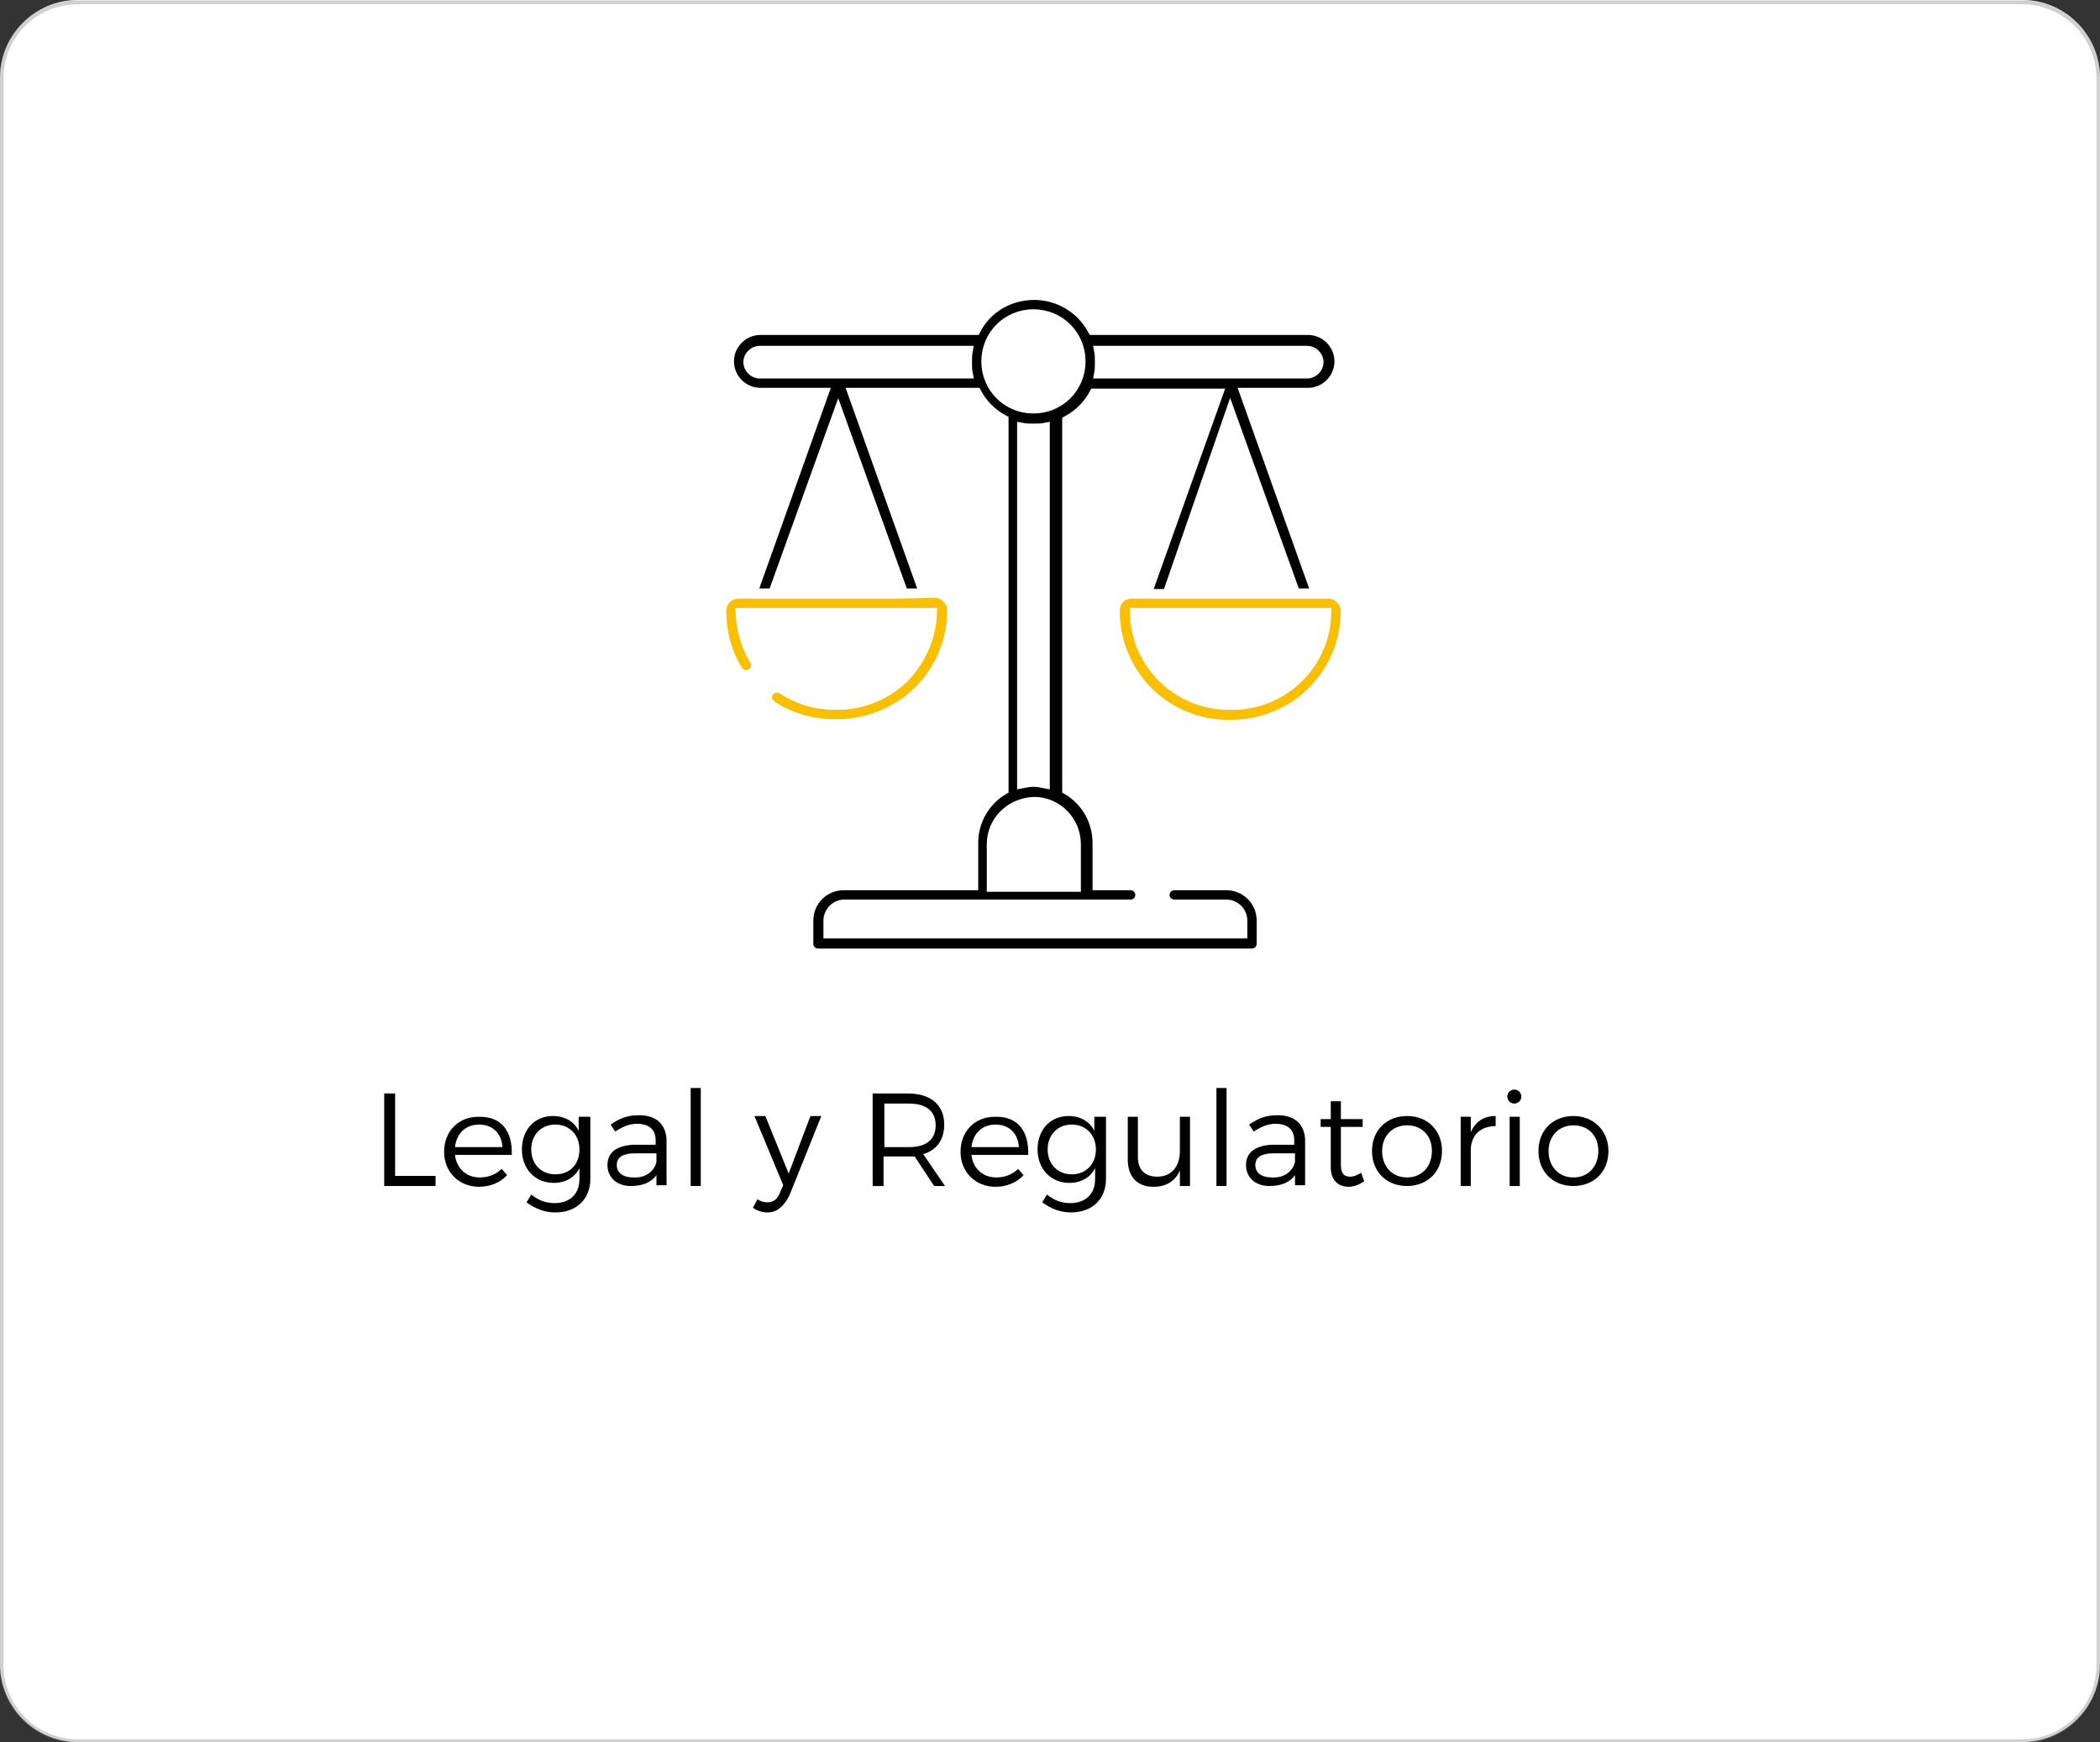 <?xml version="1.0" encoding="UTF-8"?> <!-- Generator: Adobe Illustrator 19.0.0, SVG Export Plug-In . SVG Version: 6.00 Build 0) --> <svg xmlns="http://www.w3.org/2000/svg" xmlns:xlink="http://www.w3.org/1999/xlink" version="1.1" id="Capa_1" x="0px" y="0px" viewBox="-247 43.8 270 224" style="enable-background:new -247 43.8 270 224;" xml:space="preserve"><rect x="-247" y="43.8" width="270" height="224" fill="#333333" stroke="none"/> <style type="text/css"> .st0{fill:#FFFFFF;} .st1{opacity:0.331;} .st2{fill:none;stroke:#707070;stroke-width:0.5;} .st3{enable-background:new ;} .st4{fill:none;} .st5{stroke:#FFFFFF;stroke-width:1.2;stroke-miterlimit:10;} .st6{fill:#F9BF03;stroke:#FFFFFF;stroke-width:1.2;stroke-miterlimit:10;} </style> <path id="Rectángulo_953" class="st0" d="M-237,43.8H13c5.5,0,10,4.5,10,10v204c0,5.5-4.5,10-10,10h-250c-5.5,0-10-4.5-10-10v-204 C-247,48.3-242.5,43.8-237,43.8z"></path> <g id="Rectángulo_357" class="st1"> <path class="st0" d="M-237,43.8H13c5.5,0,10,4.5,10,10v204c0,5.5-4.5,10-10,10h-250c-5.5,0-10-4.5-10-10v-204 C-247,48.3-242.5,43.8-237,43.8z"></path> <path class="st2" d="M-237,44.1H13c5.4,0,9.8,4.4,9.8,9.8v204c0,5.4-4.4,9.8-9.8,9.8h-250c-5.4,0-9.8-4.4-9.8-9.8v-204 C-246.8,48.4-242.4,44.1-237,44.1z"></path> </g> <g class="st3"> <path d="M-196.2,184.4v10.6h5.2v1.3h-6.6v-11.9H-196.2z"></path> <path d="M-181.2,192.3h-7.3c0.2,1.8,1.5,2.9,3.2,2.9c1.1,0,2.1-0.4,2.8-1.1l0.7,0.8c-0.8,0.9-2.1,1.5-3.6,1.5 c-2.6,0-4.5-1.9-4.5-4.5s1.8-4.5,4.4-4.5C-182.5,187.3-181.1,189.3-181.2,192.3z M-182.4,191.3c-0.1-1.7-1.2-2.9-3-2.9 c-1.7,0-2.9,1.1-3.1,2.9H-182.4z"></path> <path d="M-171.1,187.4v8c0,2.6-1.8,4.3-4.5,4.3c-1.4,0-2.6-0.5-3.7-1.3l0.6-1c0.9,0.7,1.8,1.1,3,1.1c2,0,3.2-1.2,3.2-3.1V194 c-0.6,1.2-1.8,1.9-3.3,1.9c-2.4,0-4.1-1.8-4.1-4.3c0-2.5,1.6-4.3,4-4.3c1.5,0,2.7,0.7,3.3,1.9v-1.8H-171.1z M-172.5,191.6 c0-1.9-1.3-3.2-3.1-3.2c-1.8,0-3.1,1.3-3.1,3.2c0,1.9,1.3,3.2,3.1,3.2C-173.7,194.8-172.5,193.5-172.5,191.6z"></path> <path d="M-162.6,196.3v-1.4c-0.7,1-1.9,1.4-3.3,1.4c-1.9,0-3-1.2-3-2.7c0-1.6,1.2-2.5,3.3-2.6h2.9v-0.6c0-1.3-0.8-2.1-2.4-2.1 c-1,0-1.9,0.4-2.8,1l-0.6-0.9c1.2-0.8,2.1-1.2,3.7-1.2c2.2,0,3.4,1.2,3.5,3.1l0,5.9H-162.6z M-162.6,193.2v-1.1h-2.8 c-1.5,0-2.3,0.5-2.3,1.5c0,1,0.8,1.6,2.1,1.6C-164.1,195.3-162.9,194.5-162.6,193.2z"></path> <path d="M-156.9,183.7v12.6h-1.3v-12.6H-156.9z"></path> <path d="M-148.3,199.7c-0.7,0-1.3-0.2-1.9-0.6l0.6-1.1c0.4,0.3,0.8,0.4,1.3,0.4c0.7,0,1.3-0.4,1.6-1.3l0.4-0.9l-3.7-8.9h1.4l3,7.4 l2.8-7.4h1.4l-4.1,10.2C-146.2,198.9-147.1,199.7-148.3,199.7z"></path> <path d="M-126.9,196.3l-2.5-3.8c-0.2,0-0.5,0-0.8,0h-3.2v3.8h-1.4v-11.9h4.5c3,0,4.7,1.5,4.7,4c0,2-1,3.3-2.7,3.8l2.8,4.1H-126.9z M-130.1,191.3c2.2,0,3.4-1,3.4-2.8c0-1.8-1.2-2.8-3.4-2.8h-3.2v5.6H-130.1z"></path> <path d="M-114.8,192.3h-7.3c0.2,1.8,1.5,2.9,3.2,2.9c1.1,0,2.1-0.4,2.8-1.1l0.7,0.8c-0.8,0.9-2.1,1.5-3.6,1.5 c-2.6,0-4.5-1.9-4.5-4.5s1.8-4.5,4.4-4.5C-116.1,187.3-114.7,189.3-114.8,192.3z M-116,191.3c-0.1-1.7-1.2-2.9-3-2.9 c-1.7,0-2.9,1.1-3.1,2.9H-116z"></path> <path d="M-104.8,187.4v8c0,2.6-1.8,4.3-4.5,4.3c-1.4,0-2.6-0.5-3.7-1.3l0.6-1c0.9,0.7,1.8,1.1,3,1.1c2,0,3.2-1.2,3.2-3.1V194 c-0.6,1.2-1.8,1.9-3.3,1.9c-2.4,0-4.1-1.8-4.1-4.3c0-2.5,1.6-4.3,4-4.3c1.5,0,2.7,0.7,3.3,1.9v-1.8H-104.8z M-106.1,191.6 c0-1.9-1.3-3.2-3.1-3.2c-1.8,0-3.1,1.3-3.1,3.2c0,1.9,1.3,3.2,3.1,3.2C-107.4,194.8-106.1,193.5-106.1,191.6z"></path> <path d="M-94,187.4v8.9h-1.3v-2c-0.6,1.4-1.8,2.1-3.4,2.1c-2.1,0-3.3-1.3-3.3-3.5v-5.5h1.3v5.2c0,1.6,0.9,2.5,2.5,2.5 c1.9,0,2.9-1.4,2.9-3.3v-4.4H-94z"></path> <path d="M-89.3,183.7v12.6h-1.3v-12.6H-89.3z"></path> <path d="M-80.5,196.3v-1.4c-0.7,1-1.9,1.4-3.3,1.4c-1.9,0-3-1.2-3-2.7c0-1.6,1.2-2.5,3.3-2.6h2.9v-0.6c0-1.3-0.8-2.1-2.4-2.1 c-1,0-1.9,0.4-2.8,1l-0.6-0.9c1.2-0.8,2.1-1.2,3.7-1.2c2.2,0,3.4,1.2,3.5,3.1l0,5.9H-80.5z M-80.5,193.2v-1.1h-2.8 c-1.5,0-2.3,0.5-2.3,1.5c0,1,0.8,1.6,2.1,1.6C-82,195.3-80.8,194.5-80.5,193.2z"></path> <path d="M-71.6,195.7c-0.6,0.4-1.3,0.7-2,0.7c-1.3,0-2.3-0.8-2.3-2.5v-5.2h-1.3v-1h1.3v-2.3h1.3v2.3h2.8v1h-2.8v4.9 c0,1.1,0.4,1.5,1.2,1.5c0.5,0,0.9-0.2,1.4-0.5L-71.6,195.7z"></path> <path d="M-61.6,191.8c0,2.7-1.9,4.5-4.5,4.5c-2.7,0-4.5-1.9-4.5-4.5c0-2.7,1.9-4.5,4.5-4.5C-63.4,187.3-61.6,189.2-61.6,191.8z M-69.3,191.8c0,2,1.3,3.4,3.2,3.4c1.9,0,3.2-1.4,3.2-3.4c0-2-1.3-3.3-3.2-3.3C-68,188.5-69.3,189.9-69.3,191.8z"></path> <path d="M-54.7,187.3v1.3c-1.9,0-3.1,1.1-3.2,2.9v4.8h-1.3v-8.9h1.3v2C-57.3,188-56.2,187.3-54.7,187.3z"></path> <path d="M-51.4,184.8c0,0.5-0.4,0.9-0.9,0.9s-0.9-0.4-0.9-0.9c0-0.5,0.4-0.9,0.9-0.9S-51.4,184.3-51.4,184.8z M-51.6,187.4v8.9 h-1.3v-8.9H-51.6z"></path> <path d="M-40.2,191.8c0,2.7-1.9,4.5-4.5,4.5c-2.7,0-4.5-1.9-4.5-4.5c0-2.7,1.9-4.5,4.5-4.5C-42.1,187.3-40.2,189.2-40.2,191.8z M-47.9,191.8c0,2,1.3,3.4,3.2,3.4c1.9,0,3.2-1.4,3.2-3.4c0-2-1.3-3.3-3.2-3.3C-46.6,188.5-47.9,189.9-47.9,191.8z"></path> </g> <g id="Grupo_75" transform="translate(92.771 37.968)"> <path id="Trazado_145" class="st4" d="M-205.3,106.6V60.8c-0.5,0.1-1,0.1-1.5,0.1c-0.5,0-1,0-1.5-0.1v45.8c0.5-0.1,1-0.2,1.5-0.2 C-206.4,106.4-205.8,106.5-205.3,106.6z"></path> <path id="Trazado_146" class="st4" d="M-206.9,108.9c-3,0-5.4,2.4-5.5,5.5v5.5h10.9v-5.5C-201.4,111.4-203.9,108.9-206.9,108.9z"></path> <path id="Trazado_147" class="st4" d="M-190,82.2l9.1-3.9l7.6,3.9l-8.4-23.3L-190,82.2z"></path> <circle id="Elipse_31" class="st4" cx="-206.9" cy="52.4" r="6.1"></circle> <path id="Trazado_148" class="st4" d="M-242.1,50.8c-0.8,0-1.5,0.7-1.5,1.5c0,0.8,0.7,1.5,1.5,1.5h26.8c-0.1-0.5-0.1-1-0.1-1.5 c0-0.5,0-1,0.1-1.5H-242.1z"></path> <path id="Trazado_149" class="st4" d="M-232.2,58.8l-8.4,23.3h16.7L-232.2,58.8z"></path> <path id="Trazado_150" class="st4" d="M-170.1,52.4c0-0.8-0.7-1.5-1.5-1.5h-26.8c0.1,0.5,0.1,1,0.1,1.5c0,0.5,0,1-0.1,1.5h26.8 C-170.8,53.9-170.1,53.2-170.1,52.4z"></path> <path id="Trazado_151" class="st5" d="M-181.6,58.8l8.4,23.3h2.6l-9.2-25.8h8.2c2.2,0,4-1.8,4-4c0-2.2-1.8-4-4-4h-27.7 c-1.5-2.8-4.4-4.5-7.5-4.5c-3.2,0-6.1,1.7-7.5,4.5h-27.7c-2.2,0-4,1.8-4,4c0,2.2,1.8,4,4,4h8.2l-9.2,25.8h2.6l8.4-23.3l8.4,23.3 h2.6l-9.2-25.8h16c0.8,1.5,2,2.7,3.5,3.5v47.6c-2.4,1.4-3.9,4-3.9,6.8v5.5h-16.7c-2.5,0-4.5,2-4.5,4.5v3c0,0.7,0.6,1.2,1.2,1.2l0,0 h55.8c0.7,0,1.2-0.6,1.2-1.2l0,0v-3c0-2.5-2-4.5-4.5-4.5h-6.7c-0.7,0-1.2,0.6-1.2,1.2c0,0,0,0,0,0c0,0.7,0.6,1.2,1.2,1.2 c0,0,0,0,0,0h6.7c1.1,0,2.1,0.9,2.1,2.1v1.7h-53.3v-1.7c0-1.1,0.9-2.1,2.1-2.1h36.8c0.7,0,1.2-0.6,1.2-1.2c0-0.7-0.6-1.2-1.2-1.2 l0,0h-4.3v-5.5c0-2.8-1.5-5.4-3.9-6.8V59.9c1.5-0.8,2.7-2,3.5-3.5h16l-9.2,25.8h2.6L-181.6,58.8z M-215.3,53.9h-26.8 c-0.8,0-1.5-0.7-1.5-1.5c0-0.8,0.7-1.5,1.5-1.5h26.8c-0.1,0.5-0.1,1-0.1,1.5C-215.4,52.9-215.4,53.4-215.3,53.9L-215.3,53.9z M-201.4,114.4v5.5h-10.9v-5.5c0-3,2.4-5.4,5.5-5.5C-203.9,108.9-201.4,111.3-201.4,114.4L-201.4,114.4z M-208.4,106.6V60.8 c0.5,0.1,1,0.1,1.5,0.1c0.5,0,1,0,1.5-0.1v45.8c-0.5-0.1-1-0.2-1.5-0.2C-207.4,106.4-207.9,106.5-208.4,106.6L-208.4,106.6z M-206.9,58.4c-3.4,0-6.1-2.7-6.1-6.1c0-3.4,2.7-6.1,6.1-6.1c3.4,0,6.1,2.7,6.1,6.1C-200.8,55.7-203.5,58.4-206.9,58.4L-206.9,58.4 z M-198.5,53.9c0.1-0.5,0.1-1,0.1-1.5c0-0.5,0-1-0.1-1.5h26.8c0.8,0,1.5,0.7,1.5,1.5c0,0.8-0.7,1.5-1.5,1.5H-198.5z"></path> <path id="Trazado_152" class="st6" d="M-223.8,82.2h-21c-1.2,0-2.2,1-2.2,2.2c0,2.7,0.7,5.3,2.1,7.6c0.4,0.6,1.1,0.8,1.7,0.4 c0.6-0.4,0.8-1.1,0.4-1.7c-1.1-1.8-1.7-3.9-1.8-6.1h24.7c-0.1,3.3-1.5,6.3-3.8,8.6c-2.4,2.2-5.5,3.4-8.8,3.3c-2.4,0-4.7-0.7-6.7-2 c-0.6-0.4-1.3-0.2-1.7,0.3c-0.4,0.6-0.2,1.3,0.3,1.7c2.4,1.6,5.2,2.4,8.1,2.4c3.2,0.1,6.4-0.9,9.1-2.8c2.6-1.9,4.5-4.6,5.4-7.6 c0.4-1.4,0.6-2.8,0.6-4.2c0-1.2-1-2.2-2.2-2.2L-223.8,82.2L-223.8,82.2z"></path> <path id="Trazado_153" class="st6" d="M-196.4,84.4c0,8.1,6.5,14.6,14.6,14.6c1.6,0,3.3-0.2,4.8-0.7c1.5-0.5,3-1.2,4.2-2.1 c2.6-1.9,4.5-4.6,5.4-7.6c0.4-1.3,0.6-2.7,0.6-4.2c0-1.2-1-2.2-2.2-2.2h-25.2C-195.5,82.2-196.4,83.1-196.4,84.4z M-169.2,84.6 c-0.1,6.6-5.5,11.9-12.1,11.9h-0.5c-6.6,0-12-5.3-12.1-11.9H-169.2z"></path> </g> </svg> 